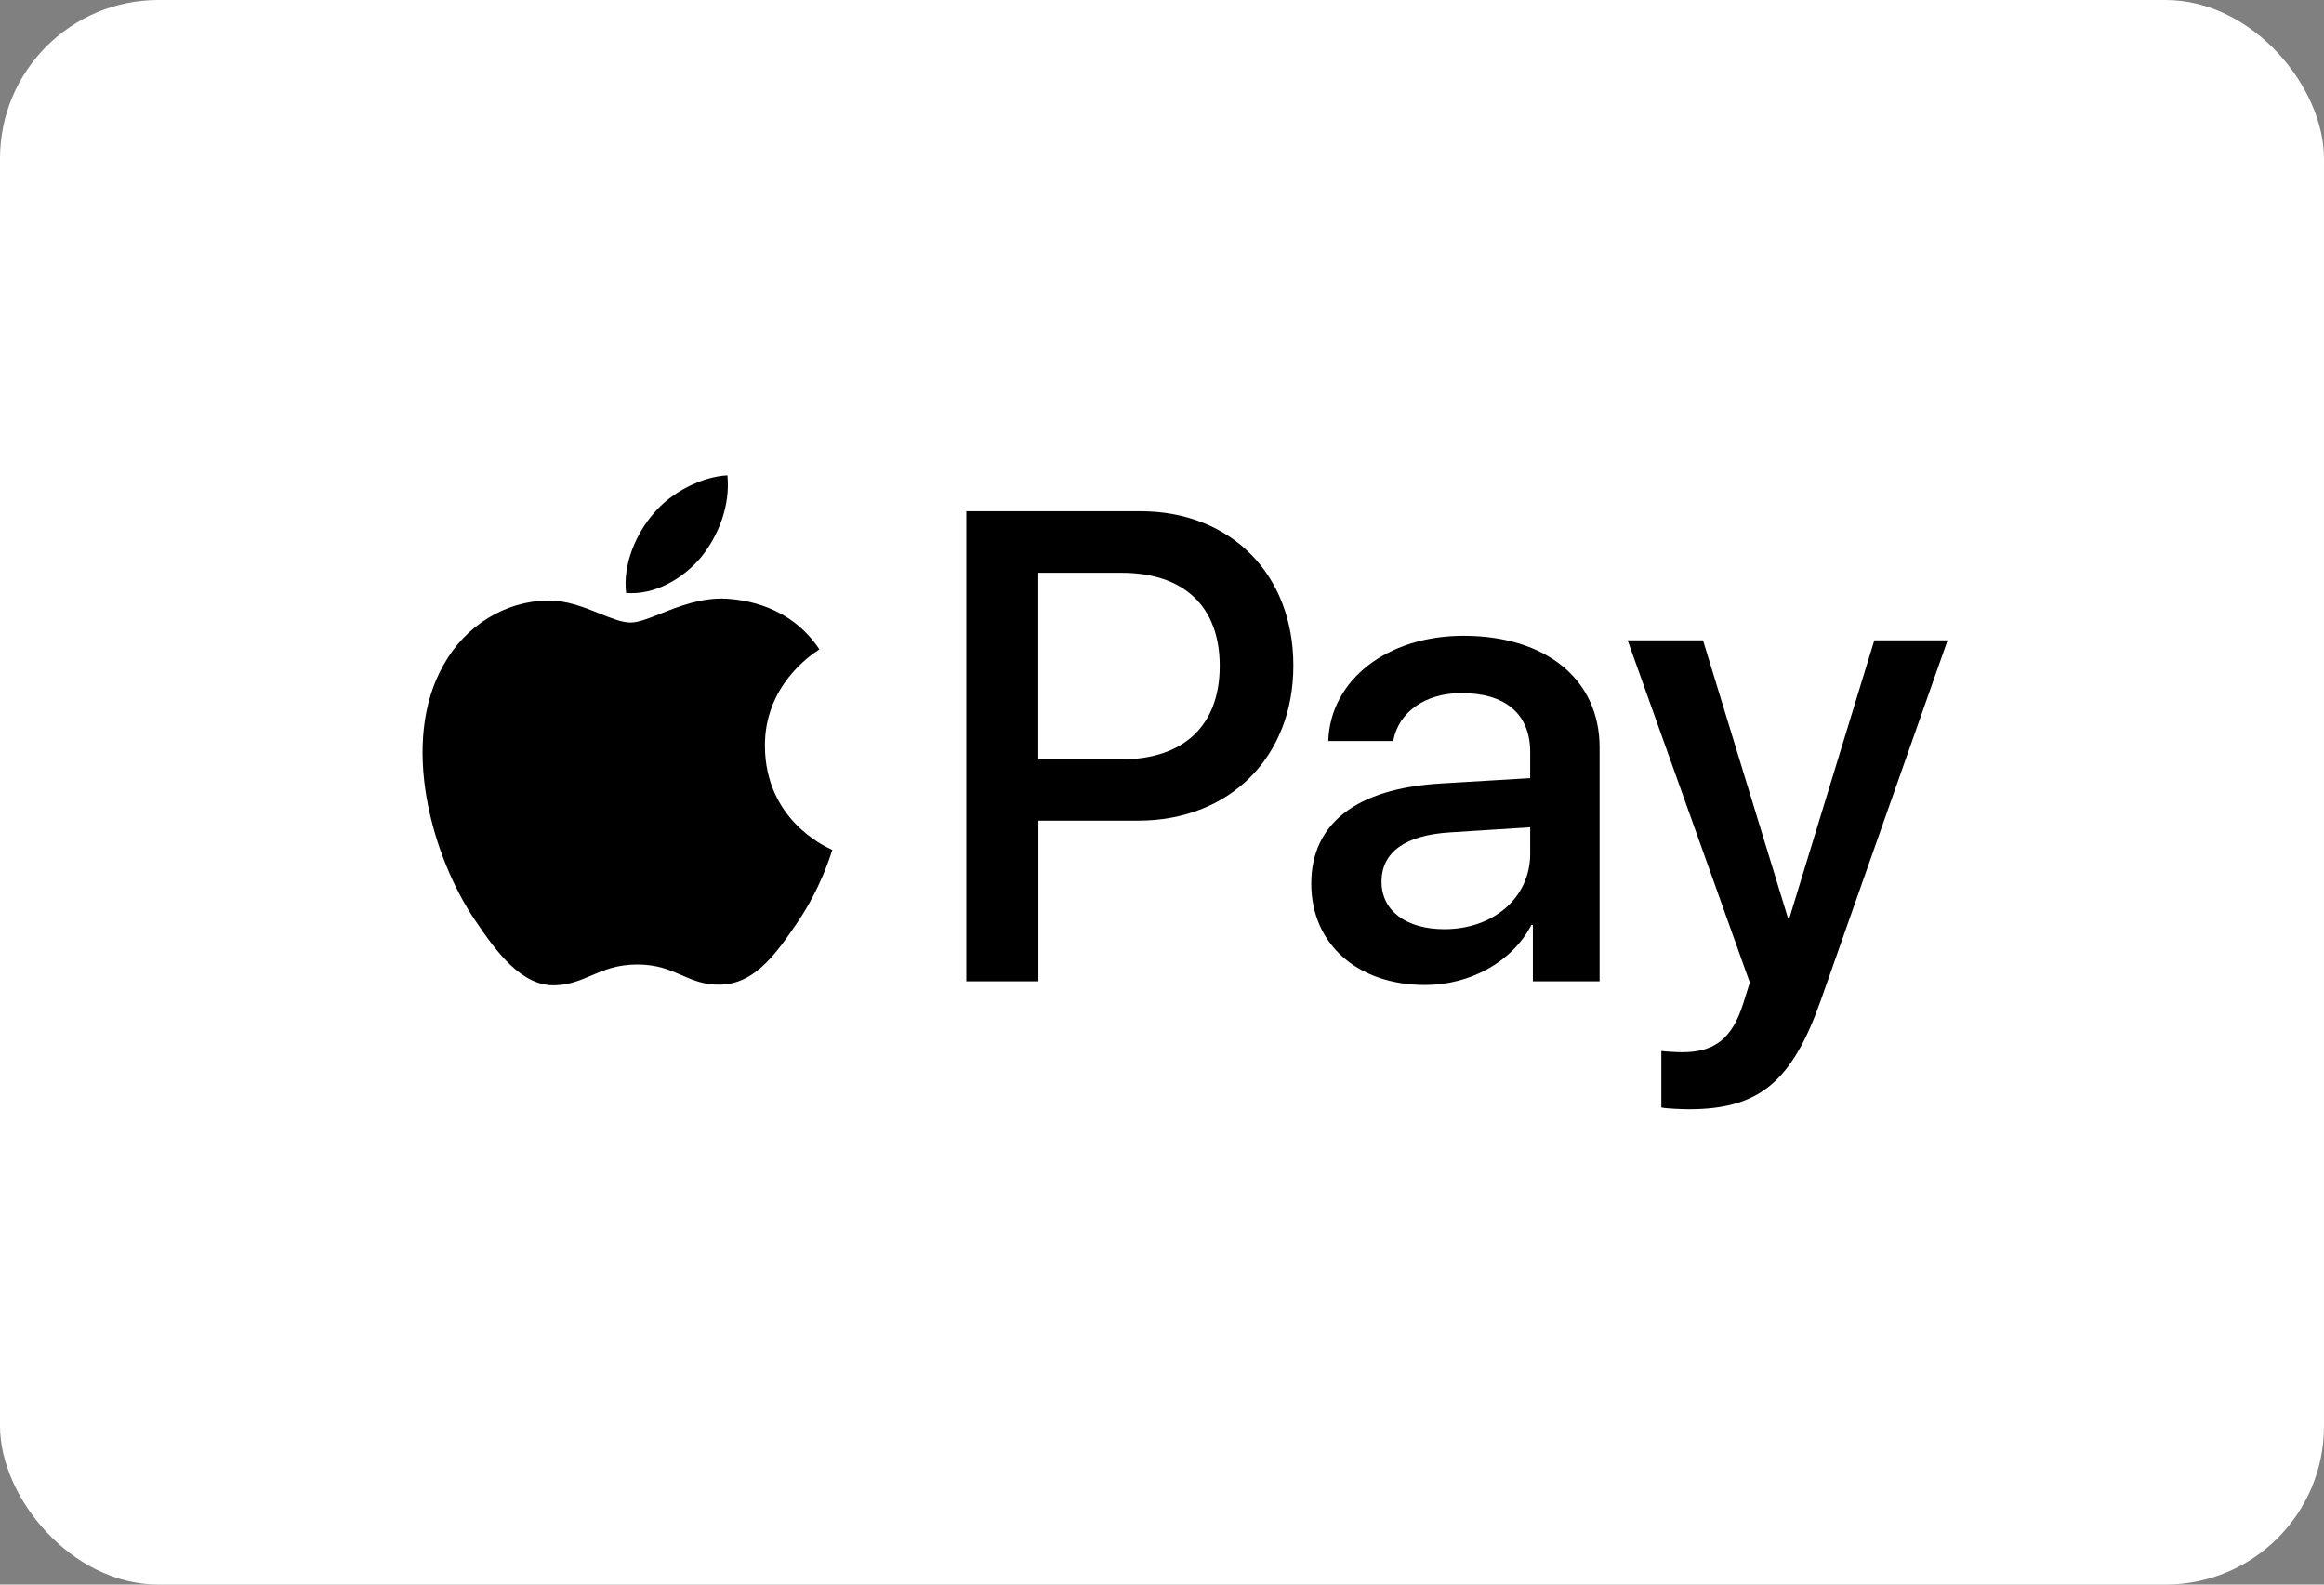 <svg width="44" height="30" viewBox="0 0 44 30" fill="none" xmlns="http://www.w3.org/2000/svg">
<rect x="0" y="0" width="44" height="30" fill="#808080" stroke="none"/>
<rect width="44" height="30" rx="3" fill="white"/>
<path fill-rule="evenodd" clip-rule="evenodd" d="M13.276 10.547C12.937 10.952 12.396 11.272 11.854 11.226C11.787 10.678 12.052 10.096 12.362 9.736C12.7 9.32 13.293 9.023 13.772 9C13.828 9.571 13.608 10.13 13.276 10.547ZM13.766 11.335C13.289 11.307 12.854 11.48 12.502 11.62C12.276 11.71 12.085 11.786 11.939 11.786C11.775 11.786 11.576 11.706 11.352 11.615C11.058 11.497 10.723 11.363 10.371 11.369C9.565 11.38 8.814 11.843 8.403 12.579C7.557 14.052 8.183 16.233 9.001 17.432C9.401 18.026 9.88 18.676 10.512 18.654C10.79 18.643 10.99 18.557 11.197 18.468C11.435 18.366 11.682 18.26 12.069 18.26C12.441 18.26 12.678 18.363 12.905 18.462C13.121 18.557 13.329 18.648 13.636 18.642C14.291 18.631 14.702 18.048 15.103 17.455C15.535 16.817 15.725 16.195 15.754 16.101L15.757 16.09C15.756 16.09 15.751 16.087 15.742 16.083L15.742 16.083L15.742 16.083C15.597 16.016 14.493 15.504 14.482 14.132C14.472 12.98 15.358 12.397 15.498 12.305C15.506 12.3 15.512 12.296 15.514 12.294C14.95 11.449 14.071 11.358 13.766 11.335ZM18.295 18.579V9.679H21.594C23.297 9.679 24.487 10.867 24.487 12.602C24.487 14.338 23.275 15.537 21.549 15.537H19.66V18.579H18.295ZM19.658 10.844H21.232C22.416 10.844 23.093 11.483 23.093 12.608C23.093 13.732 22.416 14.377 21.226 14.377H19.658V10.844ZM28.994 17.512C28.633 18.208 27.838 18.648 26.981 18.648C25.712 18.648 24.826 17.883 24.826 16.73C24.826 15.588 25.683 14.931 27.268 14.834L28.971 14.732V14.241C28.971 13.516 28.503 13.122 27.669 13.122C26.981 13.122 26.479 13.481 26.377 14.029H25.148C25.187 12.876 26.259 12.037 27.708 12.037C29.27 12.037 30.285 12.865 30.285 14.149V18.579H29.022V17.512H28.994ZM27.346 17.592C26.619 17.592 26.156 17.238 26.156 16.695C26.156 16.136 26.602 15.811 27.453 15.759L28.971 15.662V16.165C28.971 16.998 28.271 17.592 27.346 17.592ZM34.477 18.927C33.929 20.486 33.303 21 31.973 21C31.871 21 31.533 20.988 31.454 20.966V19.898C31.538 19.909 31.747 19.921 31.854 19.921C32.458 19.921 32.796 19.664 33.005 18.996L33.129 18.602L30.816 12.123H32.243L33.851 17.38H33.879L35.486 12.123H36.873L34.477 18.927Z" fill="black"/>
</svg>

